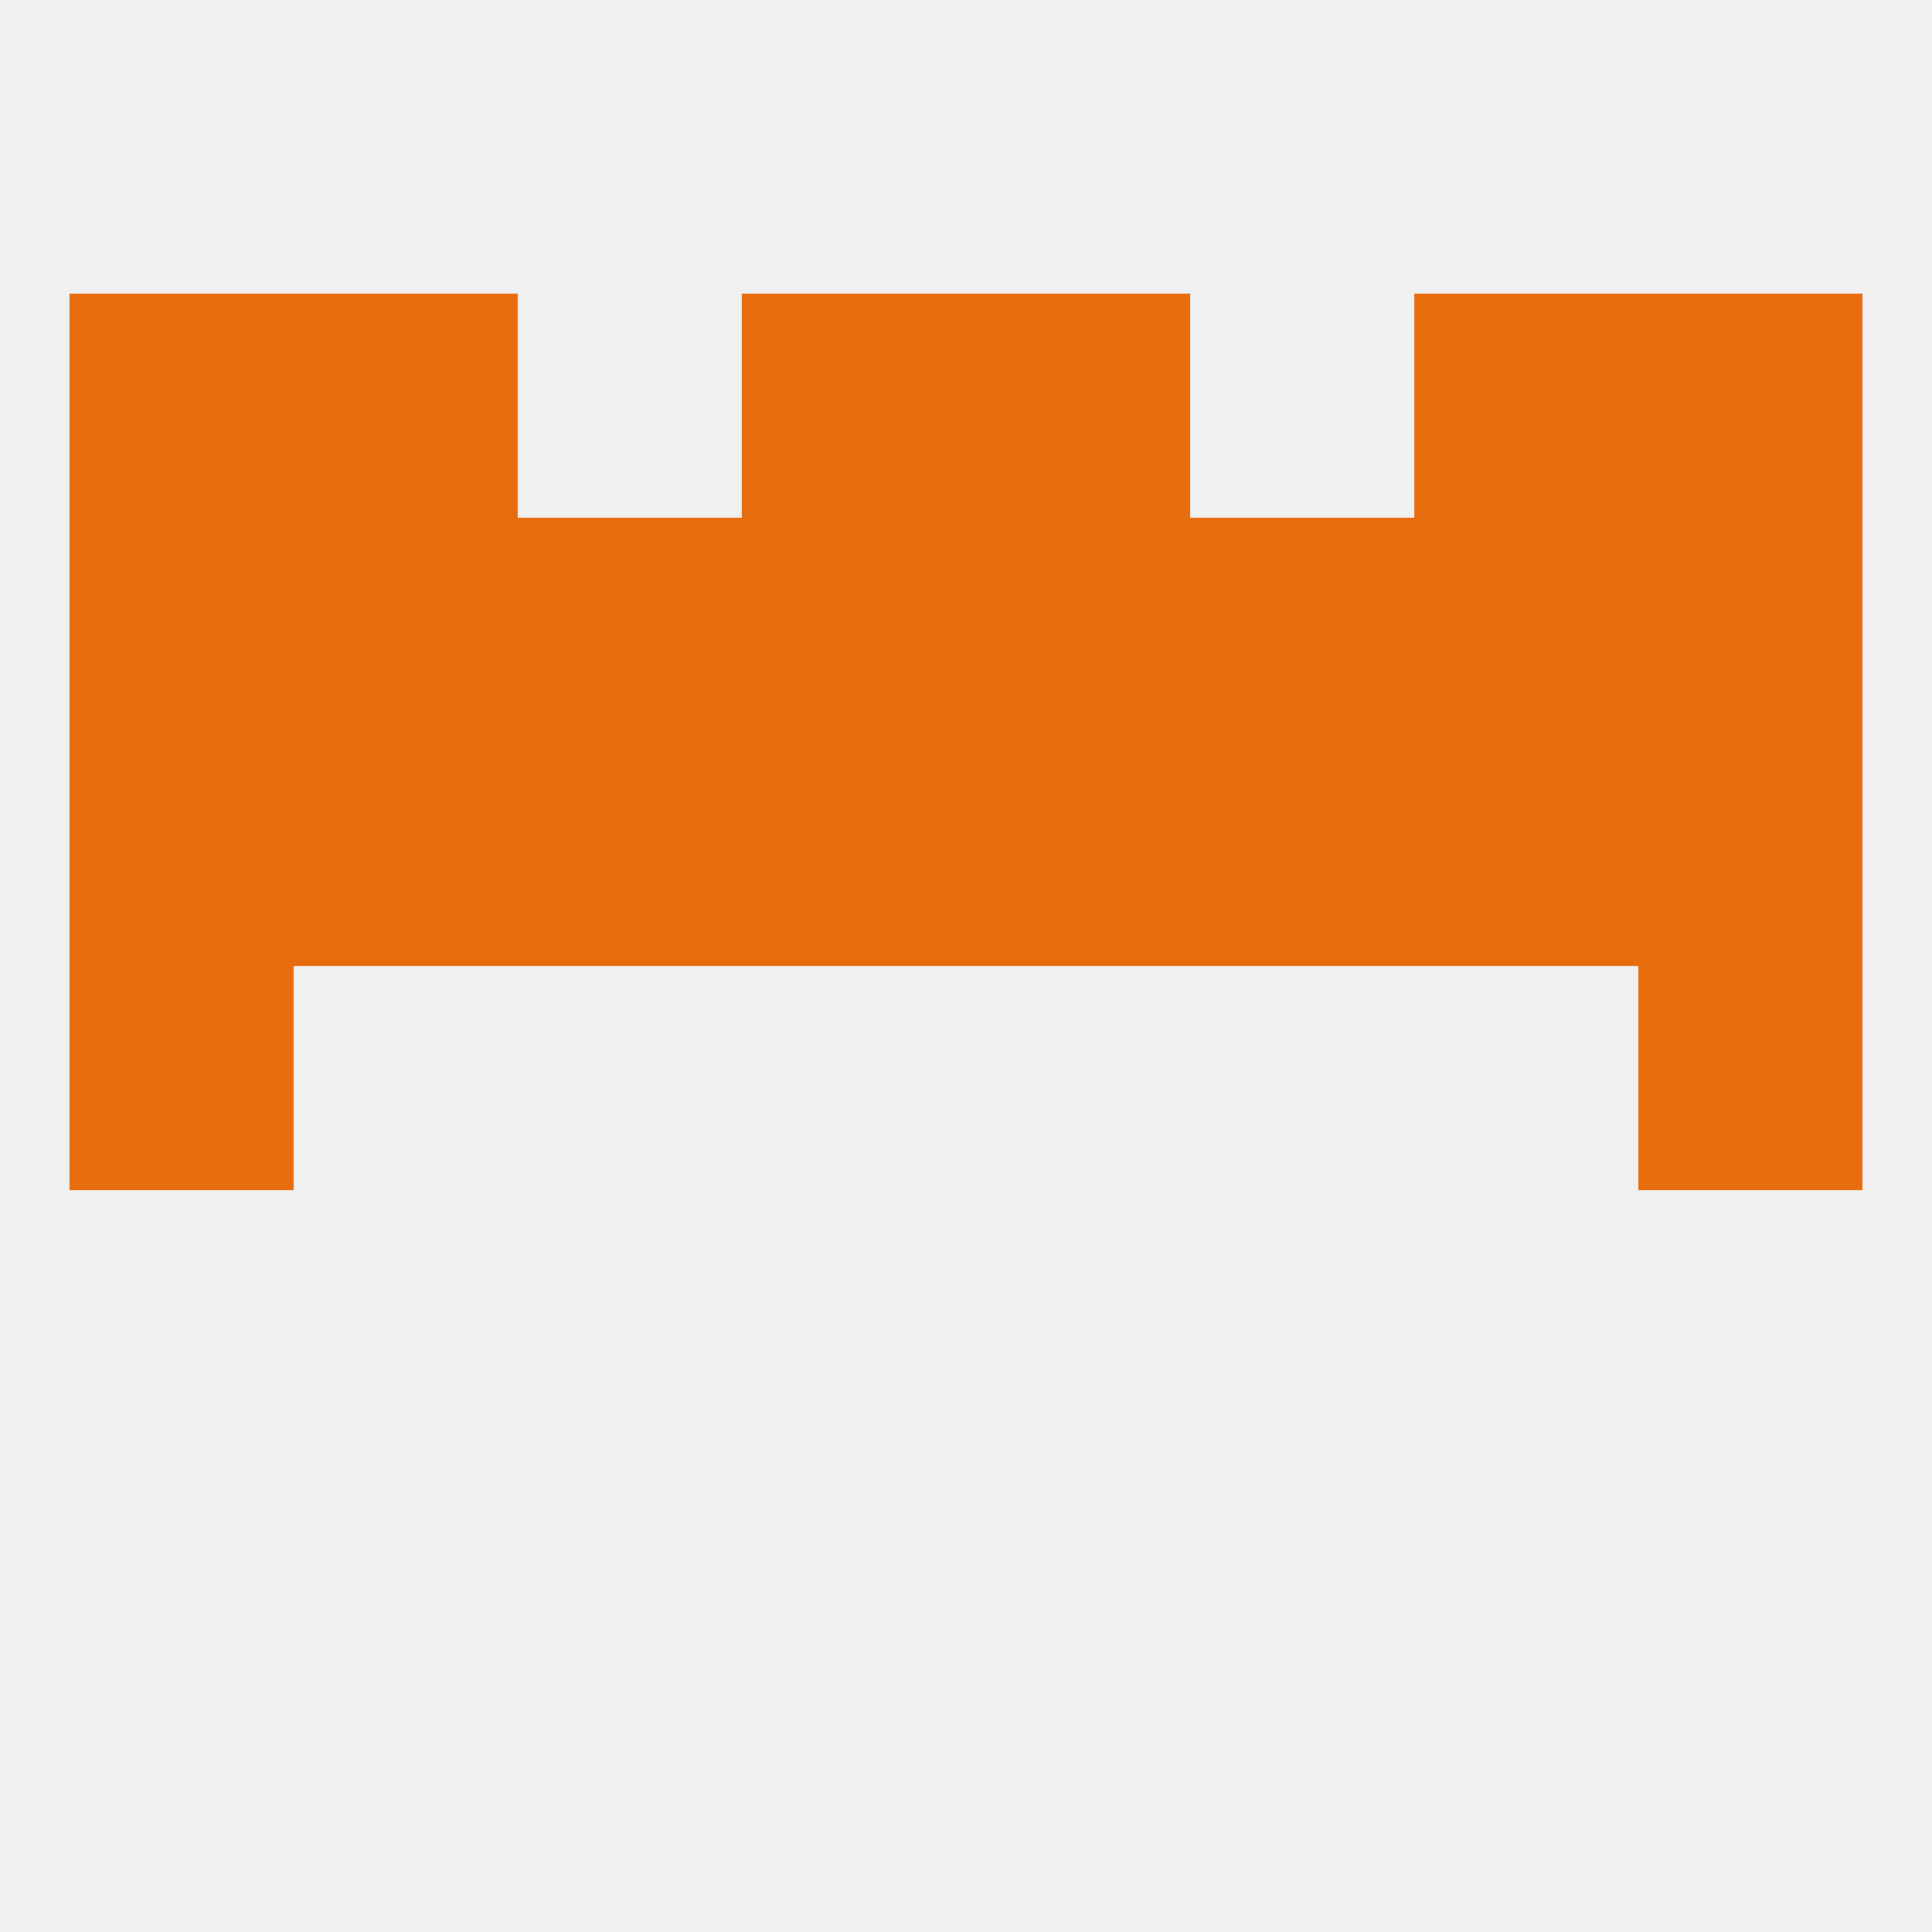 
<!--   <?xml version="1.0"?> -->
<svg version="1.1" baseprofile="full" xmlns="http://www.w3.org/2000/svg" xmlns:xlink="http://www.w3.org/1999/xlink" xmlns:ev="http://www.w3.org/2001/xml-events" width="250" height="250" viewBox="0 0 250 250" >
	<rect width="100%" height="100%" fill="rgba(240,240,240,255)"/>

	<rect x="38" y="38" width="29" height="29" fill="rgba(230,108,14,255)"/>
	<rect x="183" y="38" width="29" height="29" fill="rgba(230,108,14,255)"/>
	<rect x="9" y="38" width="29" height="29" fill="rgba(230,108,14,255)"/>
	<rect x="212" y="38" width="29" height="29" fill="rgba(230,108,14,255)"/>
	<rect x="96" y="38" width="29" height="29" fill="rgba(230,108,14,255)"/>
	<rect x="125" y="38" width="29" height="29" fill="rgba(230,108,14,255)"/>
	<rect x="9" y="125" width="29" height="29" fill="rgba(230,108,14,255)"/>
	<rect x="212" y="125" width="29" height="29" fill="rgba(230,108,14,255)"/>
	<rect x="183" y="96" width="29" height="29" fill="rgba(230,108,14,255)"/>
	<rect x="9" y="96" width="29" height="29" fill="rgba(230,108,14,255)"/>
	<rect x="212" y="96" width="29" height="29" fill="rgba(230,108,14,255)"/>
	<rect x="96" y="96" width="29" height="29" fill="rgba(230,108,14,255)"/>
	<rect x="125" y="96" width="29" height="29" fill="rgba(230,108,14,255)"/>
	<rect x="67" y="96" width="29" height="29" fill="rgba(230,108,14,255)"/>
	<rect x="154" y="96" width="29" height="29" fill="rgba(230,108,14,255)"/>
	<rect x="38" y="96" width="29" height="29" fill="rgba(230,108,14,255)"/>
	<rect x="96" y="67" width="29" height="29" fill="rgba(230,108,14,255)"/>
	<rect x="9" y="67" width="29" height="29" fill="rgba(230,108,14,255)"/>
	<rect x="212" y="67" width="29" height="29" fill="rgba(230,108,14,255)"/>
	<rect x="38" y="67" width="29" height="29" fill="rgba(230,108,14,255)"/>
	<rect x="183" y="67" width="29" height="29" fill="rgba(230,108,14,255)"/>
	<rect x="67" y="67" width="29" height="29" fill="rgba(230,108,14,255)"/>
	<rect x="125" y="67" width="29" height="29" fill="rgba(230,108,14,255)"/>
	<rect x="154" y="67" width="29" height="29" fill="rgba(230,108,14,255)"/>
</svg>